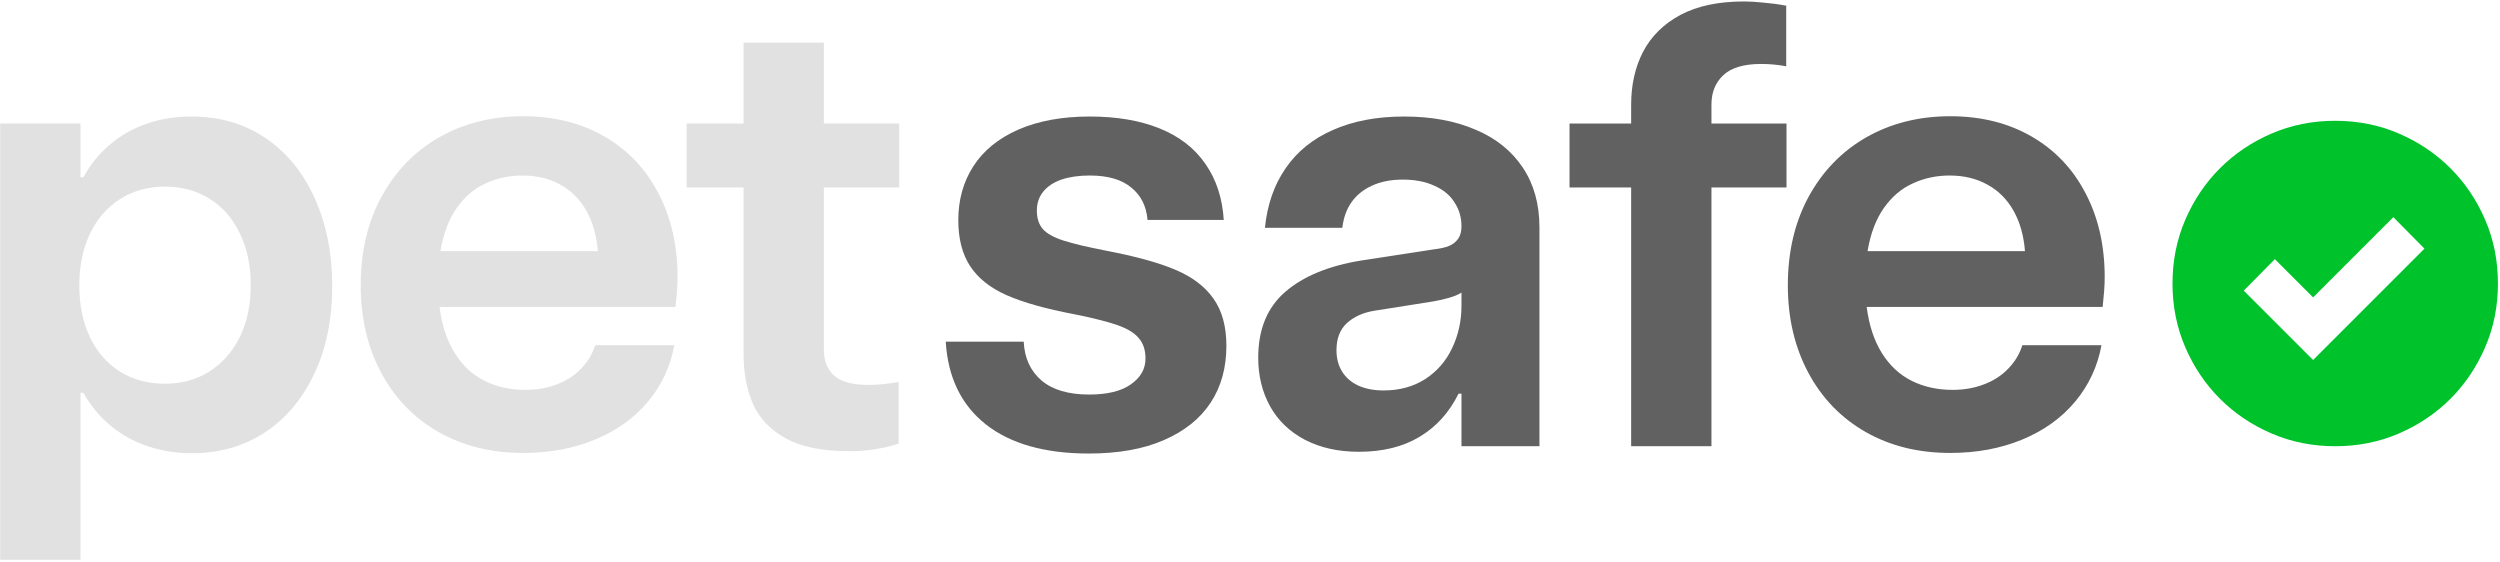 <svg width="418" height="94" viewBox="0 0 418 94" fill="none" xmlns="http://www.w3.org/2000/svg">
<path d="M386.75 60.192L405.368 41.574L400.165 36.308L386.75 49.723L380.356 43.329L375.153 48.595L386.75 60.192ZM390.448 74.61C386.645 74.61 383.093 73.898 379.792 72.474C376.492 71.049 373.62 69.115 371.178 66.674C368.737 64.232 366.803 61.361 365.379 58.06C363.954 54.759 363.242 51.207 363.242 47.404C363.242 43.6 363.954 40.048 365.379 36.747C366.803 33.447 368.737 30.575 371.178 28.134C373.62 25.692 376.492 23.758 379.792 22.334C383.093 20.909 386.645 20.197 390.448 20.197C394.252 20.197 397.804 20.909 401.105 22.334C404.405 23.758 407.277 25.692 409.719 28.134C412.16 30.575 414.094 33.447 415.518 36.747C416.943 40.048 417.655 43.6 417.655 47.404C417.655 51.207 416.943 54.759 415.518 58.06C414.094 61.361 412.16 64.232 409.719 66.674C407.277 69.115 404.405 71.049 401.105 72.474C397.804 73.898 394.252 74.61 390.448 74.61Z" fill="#00C22A"/>
<path d="M326.075 75.732C320.737 75.732 316.017 74.561 311.915 72.217C307.813 69.873 304.623 66.569 302.345 62.305C300.066 58.04 298.927 53.174 298.927 47.705C298.927 42.106 300.082 37.175 302.394 32.91C304.737 28.613 307.96 25.293 312.062 22.949C316.196 20.605 320.867 19.434 326.075 19.434C331.218 19.434 335.743 20.557 339.649 22.803C343.556 25.049 346.567 28.206 348.683 32.275C350.831 36.344 351.905 41.032 351.905 46.338C351.905 47.087 351.873 47.884 351.808 48.73C351.743 49.577 351.661 50.44 351.563 51.318H312.11C312.501 54.378 313.347 56.95 314.649 59.033C315.951 61.117 317.612 62.663 319.63 63.672C321.648 64.681 323.927 65.186 326.466 65.186C328.386 65.186 330.144 64.876 331.739 64.258C333.367 63.639 334.718 62.76 335.792 61.621C336.899 60.482 337.68 59.18 338.136 57.715H351.368C350.717 61.263 349.252 64.404 346.974 67.139C344.695 69.873 341.749 71.989 338.136 73.486C334.522 74.984 330.502 75.732 326.075 75.732ZM338.575 41.992C338.38 39.421 337.745 37.175 336.671 35.254C335.597 33.333 334.132 31.869 332.276 30.859C330.453 29.85 328.354 29.346 325.978 29.346C323.764 29.346 321.713 29.785 319.825 30.664C317.937 31.51 316.326 32.878 314.991 34.766C313.657 36.654 312.745 39.062 312.257 41.992H338.575Z" fill="#616161"/>
<path d="M291.624 0.244C292.568 0.244 293.642 0.309 294.847 0.439C296.084 0.537 297.304 0.7 298.509 0.928H298.655V11.084C297.288 10.824 295.888 10.693 294.456 10.693C291.559 10.693 289.443 11.328 288.108 12.598C286.806 13.835 286.155 15.462 286.155 17.48V20.654H298.704V31.348H286.155V74.609H272.728V31.348H262.425V20.654H272.728V17.529C272.728 14.176 273.395 11.214 274.729 8.643C276.097 6.038 278.18 3.988 280.979 2.49C283.779 0.993 287.327 0.244 291.624 0.244Z" fill="#616161"/>
<path d="M227.22 75.537C223.769 75.537 220.758 74.87 218.187 73.535C215.647 72.201 213.711 70.345 212.376 67.969C211.041 65.56 210.374 62.842 210.374 59.815C210.374 55.062 211.888 51.383 214.915 48.779C217.942 46.175 222.174 44.434 227.61 43.555L239.671 41.699C240.81 41.569 241.689 41.374 242.308 41.113C242.959 40.82 243.463 40.413 243.821 39.893C244.179 39.372 244.358 38.688 244.358 37.842C244.358 36.344 243.968 35.01 243.187 33.838C242.438 32.633 241.315 31.706 239.817 31.055C238.353 30.371 236.595 30.029 234.544 30.029C232.558 30.029 230.833 30.371 229.368 31.055C227.936 31.706 226.797 32.633 225.95 33.838C225.136 35.01 224.632 36.426 224.437 38.086H211.497C211.888 34.212 213.043 30.892 214.964 28.125C216.884 25.326 219.521 23.193 222.874 21.729C226.259 20.231 230.215 19.482 234.739 19.482C239.329 19.482 243.317 20.215 246.702 21.68C250.12 23.112 252.757 25.228 254.612 28.027C256.468 30.794 257.396 34.131 257.396 38.037V74.609H244.358V65.82H243.87C242.308 68.978 240.127 71.387 237.327 73.047C234.56 74.707 231.191 75.537 227.22 75.537ZM231.321 65.283C233.991 65.283 236.318 64.648 238.304 63.379C240.289 62.077 241.787 60.352 242.796 58.203C243.838 56.022 244.358 53.662 244.358 51.123V48.926C243.838 49.251 243.187 49.528 242.405 49.756C241.657 49.984 240.745 50.195 239.671 50.391L229.808 51.953C227.952 52.246 226.422 52.93 225.218 54.004C224.046 55.078 223.46 56.592 223.46 58.545C223.46 59.912 223.769 61.1 224.388 62.109C225.006 63.118 225.901 63.9 227.073 64.453C228.278 65.007 229.694 65.283 231.321 65.283Z" fill="#616161"/>
<path d="M182.054 75.83C174.697 75.83 168.951 74.203 164.817 70.947C160.716 67.692 158.486 63.086 158.128 57.129H171.165C171.295 59.863 172.288 62.028 174.144 63.623C175.999 65.186 178.652 65.967 182.103 65.967C185.162 65.967 187.49 65.397 189.085 64.258C190.713 63.118 191.526 61.686 191.526 59.961C191.526 58.529 191.152 57.389 190.403 56.543C189.687 55.664 188.483 54.932 186.79 54.346C185.097 53.76 182.705 53.158 179.612 52.539C174.827 51.628 171.067 50.57 168.333 49.365C165.599 48.161 163.564 46.55 162.229 44.531C160.895 42.513 160.228 39.941 160.228 36.816C160.228 33.431 161.058 30.436 162.718 27.832C164.41 25.195 166.917 23.145 170.237 21.68C173.59 20.215 177.578 19.482 182.2 19.482C186.725 19.482 190.631 20.15 193.919 21.484C197.207 22.819 199.746 24.788 201.536 27.393C203.359 29.997 204.384 33.122 204.612 36.768H191.868C191.673 34.456 190.761 32.65 189.134 31.348C187.539 30.013 185.228 29.346 182.2 29.346C180.377 29.346 178.799 29.574 177.464 30.029C176.162 30.485 175.153 31.152 174.437 32.031C173.72 32.91 173.362 33.968 173.362 35.205C173.362 36.507 173.704 37.549 174.388 38.33C175.071 39.079 176.227 39.714 177.854 40.234C179.482 40.755 181.81 41.309 184.837 41.895C189.817 42.839 193.724 43.913 196.556 45.117C199.388 46.322 201.504 47.933 202.903 49.951C204.336 51.969 205.052 54.59 205.052 57.812C205.052 61.491 204.173 64.665 202.415 67.334C200.657 70.003 198.053 72.087 194.603 73.584C191.185 75.081 187.002 75.83 182.054 75.83Z" fill="#616161"/>
<path d="M142 75.439C137.573 75.439 134.057 74.74 131.453 73.34C128.849 71.908 127.01 70.003 125.936 67.627C124.861 65.218 124.324 62.386 124.324 59.131V31.348H114.803V20.654H124.324V7.129H137.752V20.654H150.35V31.348H137.752V58.496C137.752 60.352 138.338 61.8 139.51 62.842C140.682 63.851 142.586 64.356 145.223 64.356C146.753 64.356 148.429 64.193 150.252 63.867V74.17C147.68 75.016 144.93 75.439 142 75.439Z" fill="#E1E1E1"/>
<path d="M87.457 75.732C82.118 75.732 77.398 74.561 73.297 72.217C69.195 69.873 66.005 66.569 63.727 62.305C61.448 58.04 60.309 53.174 60.309 47.705C60.309 42.106 61.464 37.175 63.775 32.91C66.119 28.613 69.342 25.293 73.443 22.949C77.578 20.605 82.249 19.434 87.457 19.434C92.6 19.434 97.125 20.557 101.031 22.803C104.938 25.049 107.949 28.206 110.064 32.275C112.213 36.344 113.287 41.032 113.287 46.338C113.287 47.087 113.255 47.884 113.189 48.73C113.124 49.577 113.043 50.44 112.945 51.318H73.492C73.883 54.378 74.729 56.95 76.031 59.033C77.333 61.117 78.993 62.663 81.012 63.672C83.03 64.681 85.309 65.186 87.848 65.186C89.768 65.186 91.526 64.876 93.121 64.258C94.749 63.639 96.1 62.76 97.174 61.621C98.281 60.482 99.062 59.18 99.518 57.715H112.75C112.099 61.263 110.634 64.404 108.355 67.139C106.077 69.873 103.131 71.989 99.518 73.486C95.904 74.984 91.884 75.732 87.457 75.732ZM99.957 41.992C99.762 39.421 99.127 37.175 98.053 35.254C96.978 33.333 95.514 31.869 93.658 30.859C91.835 29.85 89.736 29.346 87.359 29.346C85.146 29.346 83.095 29.785 81.207 30.664C79.319 31.51 77.708 32.878 76.373 34.766C75.038 36.654 74.127 39.062 73.639 41.992H99.957Z" fill="#E1E1E1"/>
<path d="M32.109 75.781C29.57 75.781 27.145 75.407 24.834 74.658C22.555 73.909 20.488 72.787 18.633 71.289C16.777 69.792 15.215 67.92 13.945 65.674H13.457V93.603H0.029V20.654H13.457V29.639H13.945C15.117 27.49 16.598 25.667 18.389 24.17C20.179 22.64 22.213 21.484 24.492 20.703C26.803 19.889 29.31 19.482 32.012 19.482C36.732 19.482 40.866 20.687 44.414 23.096C47.962 25.505 50.697 28.857 52.617 33.154C54.57 37.451 55.547 42.334 55.547 47.803C55.547 53.467 54.522 58.415 52.471 62.647C50.453 66.878 47.669 70.133 44.121 72.412C40.605 74.658 36.602 75.781 32.109 75.781ZM27.568 64.16C30.335 64.16 32.793 63.493 34.941 62.158C37.122 60.791 38.831 58.87 40.068 56.397C41.305 53.922 41.924 51.009 41.924 47.656C41.924 44.336 41.305 41.439 40.068 38.965C38.864 36.458 37.171 34.538 34.99 33.203C32.842 31.869 30.384 31.201 27.617 31.201C24.753 31.201 22.23 31.901 20.049 33.301C17.9 34.668 16.224 36.605 15.02 39.111C13.848 41.618 13.262 44.482 13.262 47.705C13.262 51.025 13.864 53.939 15.068 56.445C16.273 58.919 17.949 60.824 20.098 62.158C22.246 63.493 24.736 64.16 27.568 64.16Z" fill="#E1E1E1"/>
</svg>
